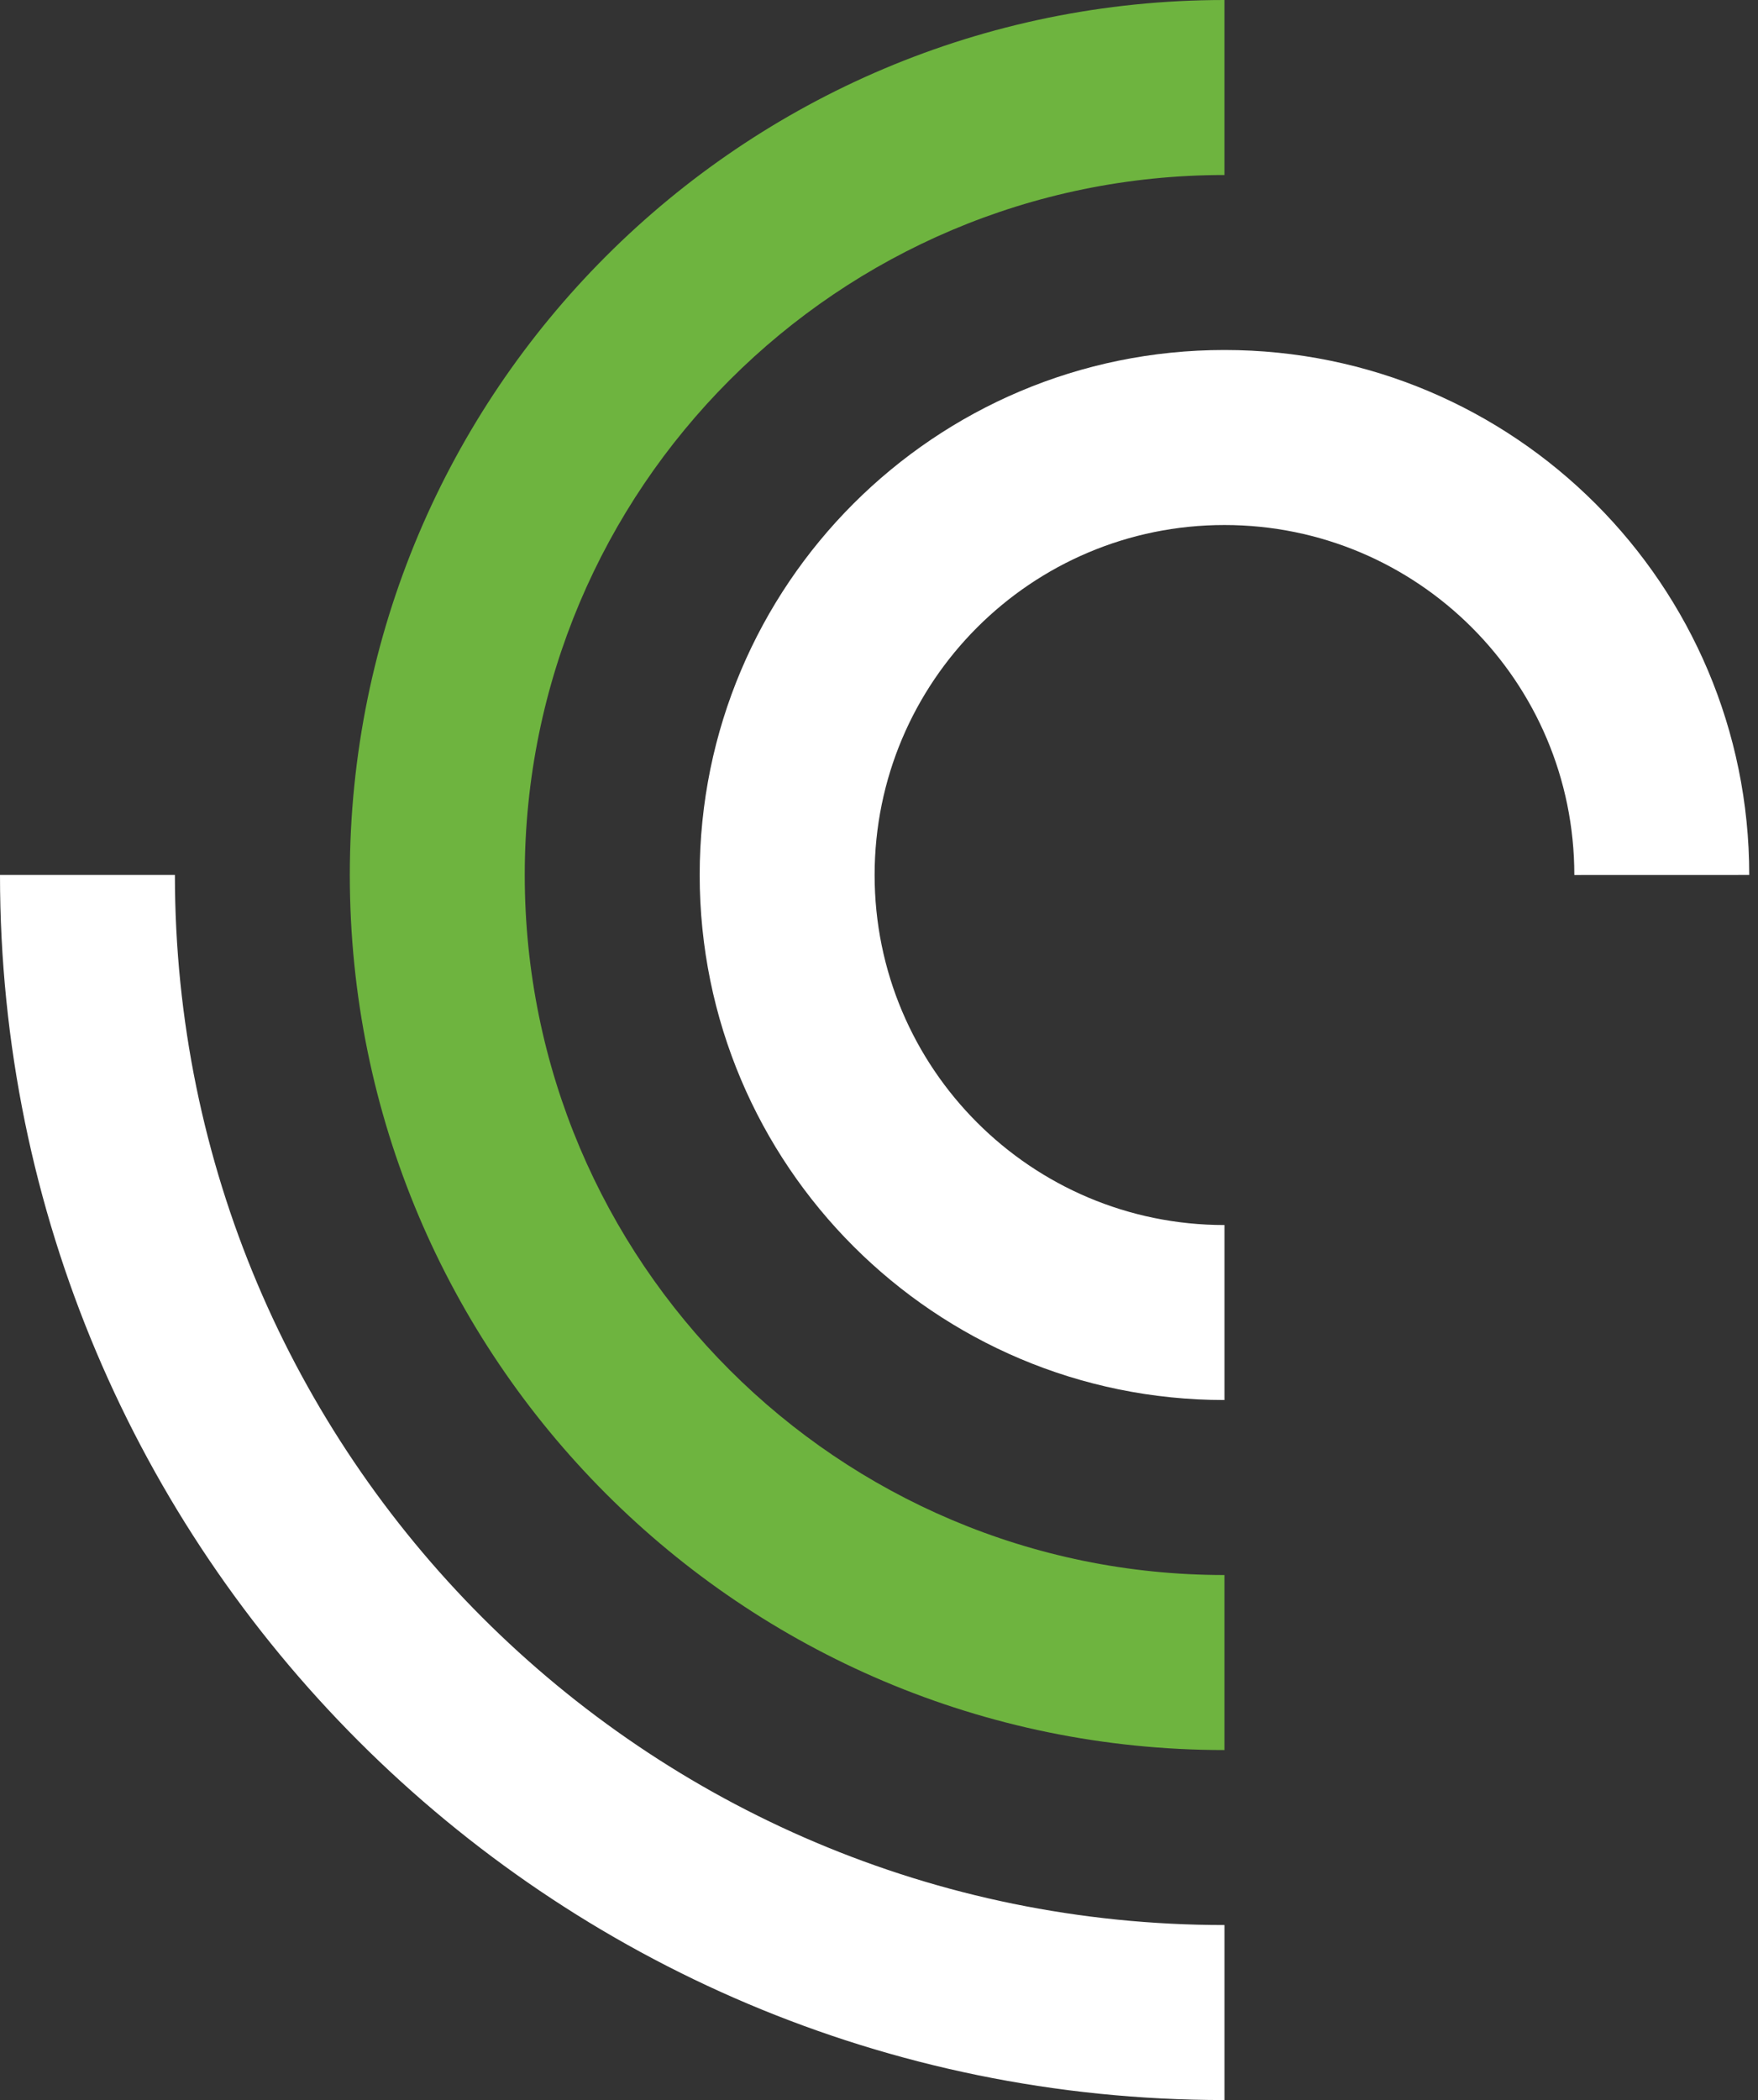<svg width="67" height="80" viewBox="0 0 67 80" fill="none" xmlns="http://www.w3.org/2000/svg">
<rect x="0" y="0" width="67" height="80" fill="#333333" stroke="none"/>
<path d="M46.666 73.333V80C20.892 80 0 59.104 0 33.331H6.666C6.666 55.423 24.573 73.333 46.666 73.333Z" fill="white"/>
<path d="M46.665 60V66.667C28.254 66.667 13.332 51.741 13.332 33.331C13.332 14.922 28.254 0 46.665 0V6.667C31.936 6.667 19.999 18.607 19.999 33.331C19.999 48.061 31.936 60 46.665 60Z" fill="#6EB43F"/>
<path d="M46.666 46.667V53.333C35.618 53.333 26.666 44.378 26.666 33.331C26.666 22.286 35.618 13.333 46.666 13.333C57.715 13.333 66.666 22.285 66.666 33.331L60 33.333C60 25.97 54.033 20 46.666 20C39.3 20 33.333 25.97 33.333 33.333C33.333 40.695 39.3 46.667 46.666 46.667Z" fill="white"/>
</svg>
